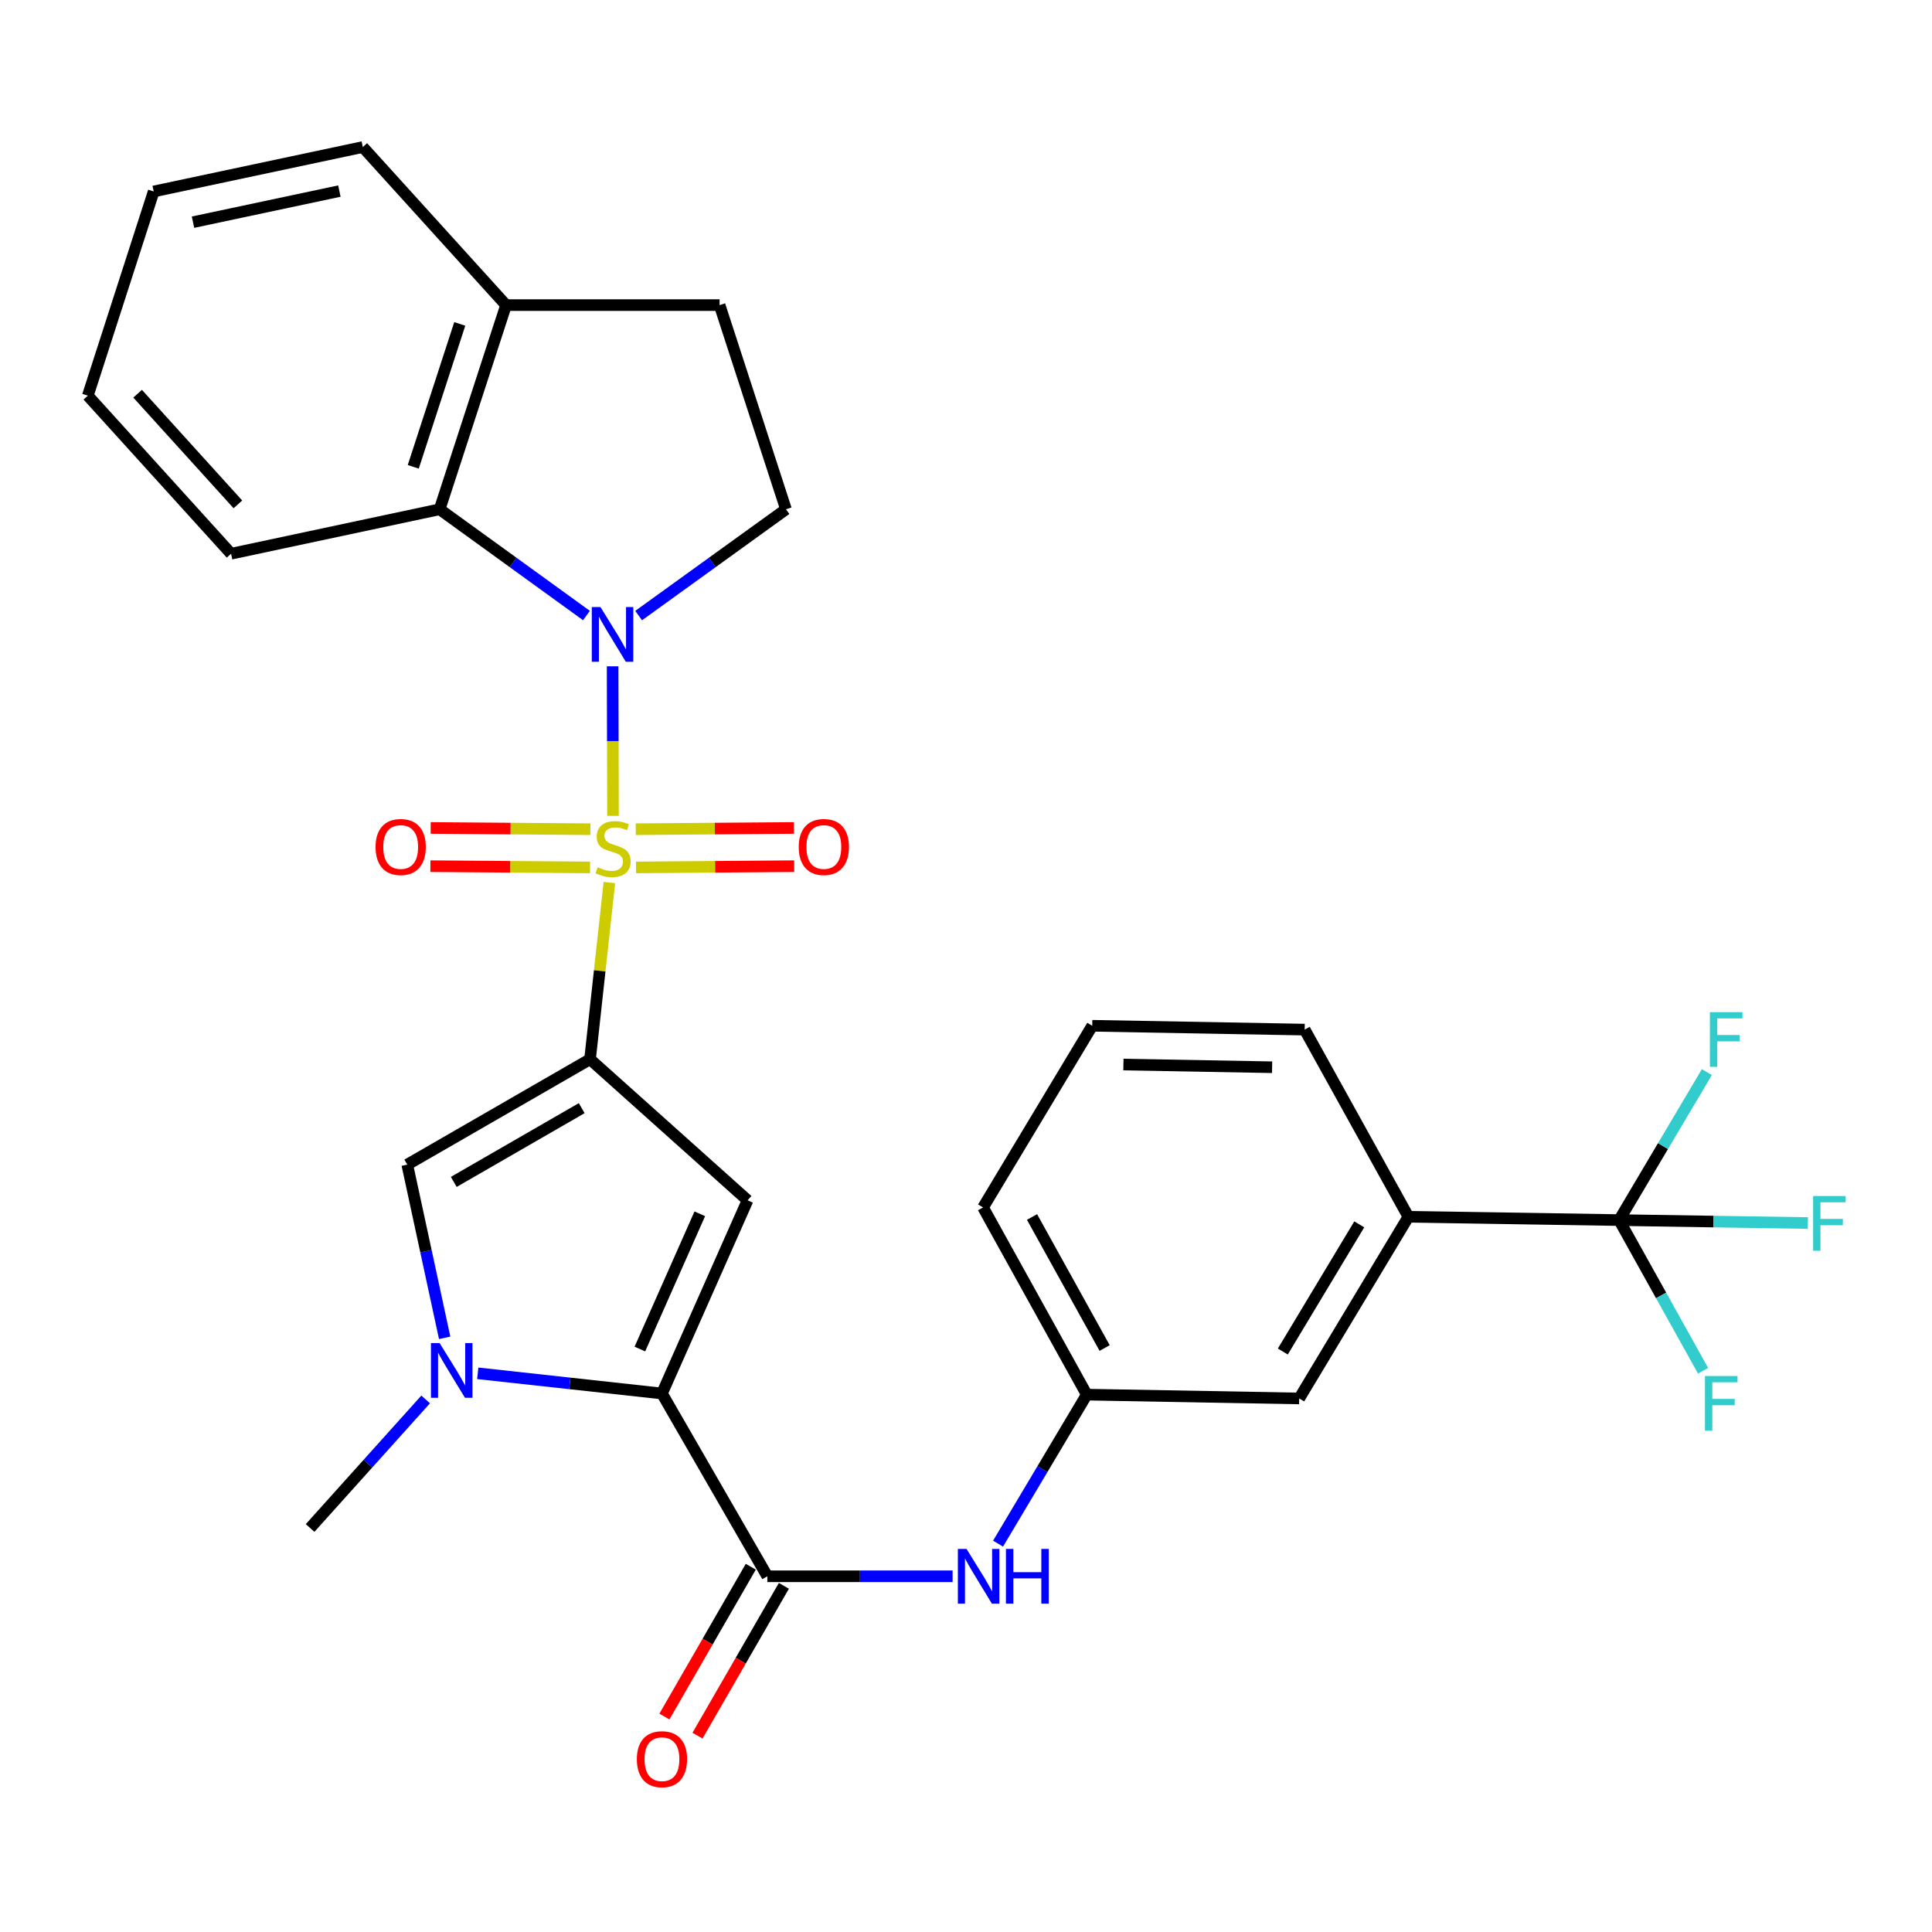 <?xml version='1.0' encoding='iso-8859-1'?>
<svg version='1.1' baseProfile='full'
              xmlns='http://www.w3.org/2000/svg'
                      xmlns:rdkit='http://www.rdkit.org/xml'
                      xmlns:xlink='http://www.w3.org/1999/xlink'
                  xml:space='preserve'
width='1000px' height='1000px' viewBox='0 0 1000 1000'>
<!-- END OF HEADER -->
<rect style='opacity:1.0;fill:#FFFFFF;stroke:none' width='1000' height='1000' x='0' y='0'> </rect>
<path class='bond-0' d='M 315.408,456.8 L 310.406,502.532' style='fill:none;fill-rule:evenodd;stroke:#CCCC00;stroke-width:6px;stroke-linecap:butt;stroke-linejoin:miter;stroke-opacity:1' />
<path class='bond-0' d='M 310.406,502.532 L 305.403,548.263' style='fill:none;fill-rule:evenodd;stroke:#000000;stroke-width:6px;stroke-linecap:butt;stroke-linejoin:miter;stroke-opacity:1' />
<path class='bond-1' d='M 317.292,422.286 L 317.193,383.58' style='fill:none;fill-rule:evenodd;stroke:#CCCC00;stroke-width:6px;stroke-linecap:butt;stroke-linejoin:miter;stroke-opacity:1' />
<path class='bond-1' d='M 317.193,383.58 L 317.093,344.873' style='fill:none;fill-rule:evenodd;stroke:#0000FF;stroke-width:6px;stroke-linecap:butt;stroke-linejoin:miter;stroke-opacity:1' />
<path class='bond-11' d='M 305.584,429.196 L 264.253,428.874' style='fill:none;fill-rule:evenodd;stroke:#CCCC00;stroke-width:6px;stroke-linecap:butt;stroke-linejoin:miter;stroke-opacity:1' />
<path class='bond-11' d='M 264.253,428.874 L 222.922,428.551' style='fill:none;fill-rule:evenodd;stroke:#FF0000;stroke-width:6px;stroke-linecap:butt;stroke-linejoin:miter;stroke-opacity:1' />
<path class='bond-11' d='M 305.43,448.973 L 264.099,448.651' style='fill:none;fill-rule:evenodd;stroke:#CCCC00;stroke-width:6px;stroke-linecap:butt;stroke-linejoin:miter;stroke-opacity:1' />
<path class='bond-11' d='M 264.099,448.651 L 222.768,448.329' style='fill:none;fill-rule:evenodd;stroke:#FF0000;stroke-width:6px;stroke-linecap:butt;stroke-linejoin:miter;stroke-opacity:1' />
<path class='bond-12' d='M 329.221,448.973 L 370.145,448.651' style='fill:none;fill-rule:evenodd;stroke:#CCCC00;stroke-width:6px;stroke-linecap:butt;stroke-linejoin:miter;stroke-opacity:1' />
<path class='bond-12' d='M 370.145,448.651 L 411.068,448.329' style='fill:none;fill-rule:evenodd;stroke:#FF0000;stroke-width:6px;stroke-linecap:butt;stroke-linejoin:miter;stroke-opacity:1' />
<path class='bond-12' d='M 329.066,429.195 L 369.989,428.874' style='fill:none;fill-rule:evenodd;stroke:#CCCC00;stroke-width:6px;stroke-linecap:butt;stroke-linejoin:miter;stroke-opacity:1' />
<path class='bond-12' d='M 369.989,428.874 L 410.913,428.552' style='fill:none;fill-rule:evenodd;stroke:#FF0000;stroke-width:6px;stroke-linecap:butt;stroke-linejoin:miter;stroke-opacity:1' />
<path class='bond-2' d='M 305.403,548.263 L 386.944,621.277' style='fill:none;fill-rule:evenodd;stroke:#000000;stroke-width:6px;stroke-linecap:butt;stroke-linejoin:miter;stroke-opacity:1' />
<path class='bond-5' d='M 305.403,548.263 L 210.799,602.807' style='fill:none;fill-rule:evenodd;stroke:#000000;stroke-width:6px;stroke-linecap:butt;stroke-linejoin:miter;stroke-opacity:1' />
<path class='bond-5' d='M 301.091,573.579 L 234.868,611.759' style='fill:none;fill-rule:evenodd;stroke:#000000;stroke-width:6px;stroke-linecap:butt;stroke-linejoin:miter;stroke-opacity:1' />
<path class='bond-8' d='M 303.549,318.595 L 265.552,291.099' style='fill:none;fill-rule:evenodd;stroke:#0000FF;stroke-width:6px;stroke-linecap:butt;stroke-linejoin:miter;stroke-opacity:1' />
<path class='bond-8' d='M 265.552,291.099 L 227.555,263.603' style='fill:none;fill-rule:evenodd;stroke:#000000;stroke-width:6px;stroke-linecap:butt;stroke-linejoin:miter;stroke-opacity:1' />
<path class='bond-10' d='M 330.558,318.62 L 368.689,291.112' style='fill:none;fill-rule:evenodd;stroke:#0000FF;stroke-width:6px;stroke-linecap:butt;stroke-linejoin:miter;stroke-opacity:1' />
<path class='bond-10' d='M 368.689,291.112 L 406.82,263.603' style='fill:none;fill-rule:evenodd;stroke:#000000;stroke-width:6px;stroke-linecap:butt;stroke-linejoin:miter;stroke-opacity:1' />
<path class='bond-3' d='M 386.944,621.277 L 342.63,721.277' style='fill:none;fill-rule:evenodd;stroke:#000000;stroke-width:6px;stroke-linecap:butt;stroke-linejoin:miter;stroke-opacity:1' />
<path class='bond-3' d='M 362.214,628.264 L 331.195,698.264' style='fill:none;fill-rule:evenodd;stroke:#000000;stroke-width:6px;stroke-linecap:butt;stroke-linejoin:miter;stroke-opacity:1' />
<path class='bond-6' d='M 342.63,721.277 L 397.173,815.881' style='fill:none;fill-rule:evenodd;stroke:#000000;stroke-width:6px;stroke-linecap:butt;stroke-linejoin:miter;stroke-opacity:1' />
<path class='bond-31' d='M 342.63,721.277 L 294.957,716.049' style='fill:none;fill-rule:evenodd;stroke:#000000;stroke-width:6px;stroke-linecap:butt;stroke-linejoin:miter;stroke-opacity:1' />
<path class='bond-31' d='M 294.957,716.049 L 247.284,710.822' style='fill:none;fill-rule:evenodd;stroke:#0000FF;stroke-width:6px;stroke-linecap:butt;stroke-linejoin:miter;stroke-opacity:1' />
<path class='bond-4' d='M 230.16,692.459 L 220.479,647.633' style='fill:none;fill-rule:evenodd;stroke:#0000FF;stroke-width:6px;stroke-linecap:butt;stroke-linejoin:miter;stroke-opacity:1' />
<path class='bond-4' d='M 220.479,647.633 L 210.799,602.807' style='fill:none;fill-rule:evenodd;stroke:#000000;stroke-width:6px;stroke-linecap:butt;stroke-linejoin:miter;stroke-opacity:1' />
<path class='bond-22' d='M 220.326,724.341 L 190.417,757.612' style='fill:none;fill-rule:evenodd;stroke:#0000FF;stroke-width:6px;stroke-linecap:butt;stroke-linejoin:miter;stroke-opacity:1' />
<path class='bond-22' d='M 190.417,757.612 L 160.508,790.884' style='fill:none;fill-rule:evenodd;stroke:#000000;stroke-width:6px;stroke-linecap:butt;stroke-linejoin:miter;stroke-opacity:1' />
<path class='bond-9' d='M 397.173,815.881 L 445.117,815.881' style='fill:none;fill-rule:evenodd;stroke:#000000;stroke-width:6px;stroke-linecap:butt;stroke-linejoin:miter;stroke-opacity:1' />
<path class='bond-9' d='M 445.117,815.881 L 493.06,815.881' style='fill:none;fill-rule:evenodd;stroke:#0000FF;stroke-width:6px;stroke-linecap:butt;stroke-linejoin:miter;stroke-opacity:1' />
<path class='bond-15' d='M 388.606,810.942 L 366.25,849.714' style='fill:none;fill-rule:evenodd;stroke:#000000;stroke-width:6px;stroke-linecap:butt;stroke-linejoin:miter;stroke-opacity:1' />
<path class='bond-15' d='M 366.25,849.714 L 343.894,888.486' style='fill:none;fill-rule:evenodd;stroke:#FF0000;stroke-width:6px;stroke-linecap:butt;stroke-linejoin:miter;stroke-opacity:1' />
<path class='bond-15' d='M 405.74,820.821 L 383.384,859.593' style='fill:none;fill-rule:evenodd;stroke:#000000;stroke-width:6px;stroke-linecap:butt;stroke-linejoin:miter;stroke-opacity:1' />
<path class='bond-15' d='M 383.384,859.593 L 361.028,898.365' style='fill:none;fill-rule:evenodd;stroke:#FF0000;stroke-width:6px;stroke-linecap:butt;stroke-linejoin:miter;stroke-opacity:1' />
<path class='bond-7' d='M 838.069,631.518 L 728.982,629.803' style='fill:none;fill-rule:evenodd;stroke:#000000;stroke-width:6px;stroke-linecap:butt;stroke-linejoin:miter;stroke-opacity:1' />
<path class='bond-19' d='M 838.069,631.518 L 886.91,632.282' style='fill:none;fill-rule:evenodd;stroke:#000000;stroke-width:6px;stroke-linecap:butt;stroke-linejoin:miter;stroke-opacity:1' />
<path class='bond-19' d='M 886.91,632.282 L 935.751,633.046' style='fill:none;fill-rule:evenodd;stroke:#33CCCC;stroke-width:6px;stroke-linecap:butt;stroke-linejoin:miter;stroke-opacity:1' />
<path class='bond-20' d='M 838.069,631.518 L 859.789,670.514' style='fill:none;fill-rule:evenodd;stroke:#000000;stroke-width:6px;stroke-linecap:butt;stroke-linejoin:miter;stroke-opacity:1' />
<path class='bond-20' d='M 859.789,670.514 L 881.51,709.511' style='fill:none;fill-rule:evenodd;stroke:#33CCCC;stroke-width:6px;stroke-linecap:butt;stroke-linejoin:miter;stroke-opacity:1' />
<path class='bond-21' d='M 838.069,631.518 L 860.767,593.219' style='fill:none;fill-rule:evenodd;stroke:#000000;stroke-width:6px;stroke-linecap:butt;stroke-linejoin:miter;stroke-opacity:1' />
<path class='bond-21' d='M 860.767,593.219 L 883.466,554.921' style='fill:none;fill-rule:evenodd;stroke:#33CCCC;stroke-width:6px;stroke-linecap:butt;stroke-linejoin:miter;stroke-opacity:1' />
<path class='bond-14' d='M 227.555,263.603 L 261.936,157.923' style='fill:none;fill-rule:evenodd;stroke:#000000;stroke-width:6px;stroke-linecap:butt;stroke-linejoin:miter;stroke-opacity:1' />
<path class='bond-14' d='M 213.904,241.632 L 237.971,167.656' style='fill:none;fill-rule:evenodd;stroke:#000000;stroke-width:6px;stroke-linecap:butt;stroke-linejoin:miter;stroke-opacity:1' />
<path class='bond-23' d='M 227.555,263.603 L 119.6,286.611' style='fill:none;fill-rule:evenodd;stroke:#000000;stroke-width:6px;stroke-linecap:butt;stroke-linejoin:miter;stroke-opacity:1' />
<path class='bond-16' d='M 516.594,798.986 L 539.556,760.422' style='fill:none;fill-rule:evenodd;stroke:#0000FF;stroke-width:6px;stroke-linecap:butt;stroke-linejoin:miter;stroke-opacity:1' />
<path class='bond-16' d='M 539.556,760.422 L 562.517,721.859' style='fill:none;fill-rule:evenodd;stroke:#000000;stroke-width:6px;stroke-linecap:butt;stroke-linejoin:miter;stroke-opacity:1' />
<path class='bond-18' d='M 406.82,263.603 L 372.462,157.923' style='fill:none;fill-rule:evenodd;stroke:#000000;stroke-width:6px;stroke-linecap:butt;stroke-linejoin:miter;stroke-opacity:1' />
<path class='bond-13' d='M 728.982,629.803 L 672.461,723.837' style='fill:none;fill-rule:evenodd;stroke:#000000;stroke-width:6px;stroke-linecap:butt;stroke-linejoin:miter;stroke-opacity:1' />
<path class='bond-13' d='M 703.552,633.719 L 663.988,699.543' style='fill:none;fill-rule:evenodd;stroke:#000000;stroke-width:6px;stroke-linecap:butt;stroke-linejoin:miter;stroke-opacity:1' />
<path class='bond-33' d='M 728.982,629.803 L 675.296,532.924' style='fill:none;fill-rule:evenodd;stroke:#000000;stroke-width:6px;stroke-linecap:butt;stroke-linejoin:miter;stroke-opacity:1' />
<path class='bond-27' d='M 261.936,157.923 L 187.79,76.108' style='fill:none;fill-rule:evenodd;stroke:#000000;stroke-width:6px;stroke-linecap:butt;stroke-linejoin:miter;stroke-opacity:1' />
<path class='bond-30' d='M 261.936,157.923 L 372.462,157.923' style='fill:none;fill-rule:evenodd;stroke:#000000;stroke-width:6px;stroke-linecap:butt;stroke-linejoin:miter;stroke-opacity:1' />
<path class='bond-17' d='M 562.517,721.859 L 672.461,723.837' style='fill:none;fill-rule:evenodd;stroke:#000000;stroke-width:6px;stroke-linecap:butt;stroke-linejoin:miter;stroke-opacity:1' />
<path class='bond-26' d='M 562.517,721.859 L 508.82,624.969' style='fill:none;fill-rule:evenodd;stroke:#000000;stroke-width:6px;stroke-linecap:butt;stroke-linejoin:miter;stroke-opacity:1' />
<path class='bond-26' d='M 571.762,697.738 L 534.173,629.915' style='fill:none;fill-rule:evenodd;stroke:#000000;stroke-width:6px;stroke-linecap:butt;stroke-linejoin:miter;stroke-opacity:1' />
<path class='bond-28' d='M 119.6,286.611 L 45.455,204.796' style='fill:none;fill-rule:evenodd;stroke:#000000;stroke-width:6px;stroke-linecap:butt;stroke-linejoin:miter;stroke-opacity:1' />
<path class='bond-28' d='M 123.133,261.058 L 71.231,203.787' style='fill:none;fill-rule:evenodd;stroke:#000000;stroke-width:6px;stroke-linecap:butt;stroke-linejoin:miter;stroke-opacity:1' />
<path class='bond-24' d='M 675.296,532.924 L 565.341,530.935' style='fill:none;fill-rule:evenodd;stroke:#000000;stroke-width:6px;stroke-linecap:butt;stroke-linejoin:miter;stroke-opacity:1' />
<path class='bond-24' d='M 658.445,552.401 L 581.477,551.009' style='fill:none;fill-rule:evenodd;stroke:#000000;stroke-width:6px;stroke-linecap:butt;stroke-linejoin:miter;stroke-opacity:1' />
<path class='bond-25' d='M 565.341,530.935 L 508.82,624.969' style='fill:none;fill-rule:evenodd;stroke:#000000;stroke-width:6px;stroke-linecap:butt;stroke-linejoin:miter;stroke-opacity:1' />
<path class='bond-32' d='M 187.79,76.108 L 79.55,99.105' style='fill:none;fill-rule:evenodd;stroke:#000000;stroke-width:6px;stroke-linecap:butt;stroke-linejoin:miter;stroke-opacity:1' />
<path class='bond-32' d='M 175.664,98.903 L 99.896,115.002' style='fill:none;fill-rule:evenodd;stroke:#000000;stroke-width:6px;stroke-linecap:butt;stroke-linejoin:miter;stroke-opacity:1' />
<path class='bond-29' d='M 45.455,204.796 L 79.55,99.105' style='fill:none;fill-rule:evenodd;stroke:#000000;stroke-width:6px;stroke-linecap:butt;stroke-linejoin:miter;stroke-opacity:1' />
<path  class='atom-0' d='M 309.336 448.897
Q 309.656 449.017, 310.976 449.577
Q 312.296 450.137, 313.736 450.497
Q 315.216 450.817, 316.656 450.817
Q 319.336 450.817, 320.896 449.537
Q 322.456 448.217, 322.456 445.937
Q 322.456 444.377, 321.656 443.417
Q 320.896 442.457, 319.696 441.937
Q 318.496 441.417, 316.496 440.817
Q 313.976 440.057, 312.456 439.337
Q 310.976 438.617, 309.896 437.097
Q 308.856 435.577, 308.856 433.017
Q 308.856 429.457, 311.256 427.257
Q 313.696 425.057, 318.496 425.057
Q 321.776 425.057, 325.496 426.617
L 324.576 429.697
Q 321.176 428.297, 318.616 428.297
Q 315.856 428.297, 314.336 429.457
Q 312.816 430.577, 312.856 432.537
Q 312.856 434.057, 313.616 434.977
Q 314.416 435.897, 315.536 436.417
Q 316.696 436.937, 318.616 437.537
Q 321.176 438.337, 322.696 439.137
Q 324.216 439.937, 325.296 441.577
Q 326.416 443.177, 326.416 445.937
Q 326.416 449.857, 323.776 451.977
Q 321.176 454.057, 316.816 454.057
Q 314.296 454.057, 312.376 453.497
Q 310.496 452.977, 308.256 452.057
L 309.336 448.897
' fill='#CCCC00'/>
<path  class='atom-2' d='M 310.79 314.205
L 320.07 329.205
Q 320.99 330.685, 322.47 333.365
Q 323.95 336.045, 324.03 336.205
L 324.03 314.205
L 327.79 314.205
L 327.79 342.525
L 323.91 342.525
L 313.95 326.125
Q 312.79 324.205, 311.55 322.005
Q 310.35 319.805, 309.99 319.125
L 309.99 342.525
L 306.31 342.525
L 306.31 314.205
L 310.79 314.205
' fill='#0000FF'/>
<path  class='atom-5' d='M 227.547 695.184
L 236.827 710.184
Q 237.747 711.664, 239.227 714.344
Q 240.707 717.024, 240.787 717.184
L 240.787 695.184
L 244.547 695.184
L 244.547 723.504
L 240.667 723.504
L 230.707 707.104
Q 229.547 705.184, 228.307 702.984
Q 227.107 700.784, 226.747 700.104
L 226.747 723.504
L 223.067 723.504
L 223.067 695.184
L 227.547 695.184
' fill='#0000FF'/>
<path  class='atom-10' d='M 500.274 801.721
L 509.554 816.721
Q 510.474 818.201, 511.954 820.881
Q 513.434 823.561, 513.514 823.721
L 513.514 801.721
L 517.274 801.721
L 517.274 830.041
L 513.394 830.041
L 503.434 813.641
Q 502.274 811.721, 501.034 809.521
Q 499.834 807.321, 499.474 806.641
L 499.474 830.041
L 495.794 830.041
L 495.794 801.721
L 500.274 801.721
' fill='#0000FF'/>
<path  class='atom-10' d='M 520.674 801.721
L 524.514 801.721
L 524.514 813.761
L 538.994 813.761
L 538.994 801.721
L 542.834 801.721
L 542.834 830.041
L 538.994 830.041
L 538.994 816.961
L 524.514 816.961
L 524.514 830.041
L 520.674 830.041
L 520.674 801.721
' fill='#0000FF'/>
<path  class='atom-12' d='M 194.392 438.4
Q 194.392 431.6, 197.752 427.8
Q 201.112 424, 207.392 424
Q 213.672 424, 217.032 427.8
Q 220.392 431.6, 220.392 438.4
Q 220.392 445.28, 216.992 449.2
Q 213.592 453.08, 207.392 453.08
Q 201.152 453.08, 197.752 449.2
Q 194.392 445.32, 194.392 438.4
M 207.392 449.88
Q 211.712 449.88, 214.032 447
Q 216.392 444.08, 216.392 438.4
Q 216.392 432.84, 214.032 430.04
Q 211.712 427.2, 207.392 427.2
Q 203.072 427.2, 200.712 430
Q 198.392 432.8, 198.392 438.4
Q 198.392 444.12, 200.712 447
Q 203.072 449.88, 207.392 449.88
' fill='#FF0000'/>
<path  class='atom-13' d='M 413.423 438.4
Q 413.423 431.6, 416.783 427.8
Q 420.143 424, 426.423 424
Q 432.703 424, 436.063 427.8
Q 439.423 431.6, 439.423 438.4
Q 439.423 445.28, 436.023 449.2
Q 432.623 453.08, 426.423 453.08
Q 420.183 453.08, 416.783 449.2
Q 413.423 445.32, 413.423 438.4
M 426.423 449.88
Q 430.743 449.88, 433.063 447
Q 435.423 444.08, 435.423 438.4
Q 435.423 432.84, 433.063 430.04
Q 430.743 427.2, 426.423 427.2
Q 422.103 427.2, 419.743 430
Q 417.423 432.8, 417.423 438.4
Q 417.423 444.12, 419.743 447
Q 422.103 449.88, 426.423 449.88
' fill='#FF0000'/>
<path  class='atom-16' d='M 329.63 910.555
Q 329.63 903.755, 332.99 899.955
Q 336.35 896.155, 342.63 896.155
Q 348.91 896.155, 352.27 899.955
Q 355.63 903.755, 355.63 910.555
Q 355.63 917.435, 352.23 921.355
Q 348.83 925.235, 342.63 925.235
Q 336.39 925.235, 332.99 921.355
Q 329.63 917.475, 329.63 910.555
M 342.63 922.035
Q 346.95 922.035, 349.27 919.155
Q 351.63 916.235, 351.63 910.555
Q 351.63 904.995, 349.27 902.195
Q 346.95 899.355, 342.63 899.355
Q 338.31 899.355, 335.95 902.155
Q 333.63 904.955, 333.63 910.555
Q 333.63 916.275, 335.95 919.155
Q 338.31 922.035, 342.63 922.035
' fill='#FF0000'/>
<path  class='atom-20' d='M 938.471 619.061
L 955.311 619.061
L 955.311 622.301
L 942.271 622.301
L 942.271 630.901
L 953.871 630.901
L 953.871 634.181
L 942.271 634.181
L 942.271 647.381
L 938.471 647.381
L 938.471 619.061
' fill='#33CCCC'/>
<path  class='atom-21' d='M 882.489 712.226
L 899.329 712.226
L 899.329 715.466
L 886.289 715.466
L 886.289 724.066
L 897.889 724.066
L 897.889 727.346
L 886.289 727.346
L 886.289 740.546
L 882.489 740.546
L 882.489 712.226
' fill='#33CCCC'/>
<path  class='atom-22' d='M 885.049 523.885
L 901.889 523.885
L 901.889 527.125
L 888.849 527.125
L 888.849 535.725
L 900.449 535.725
L 900.449 539.005
L 888.849 539.005
L 888.849 552.205
L 885.049 552.205
L 885.049 523.885
' fill='#33CCCC'/>
</svg>
